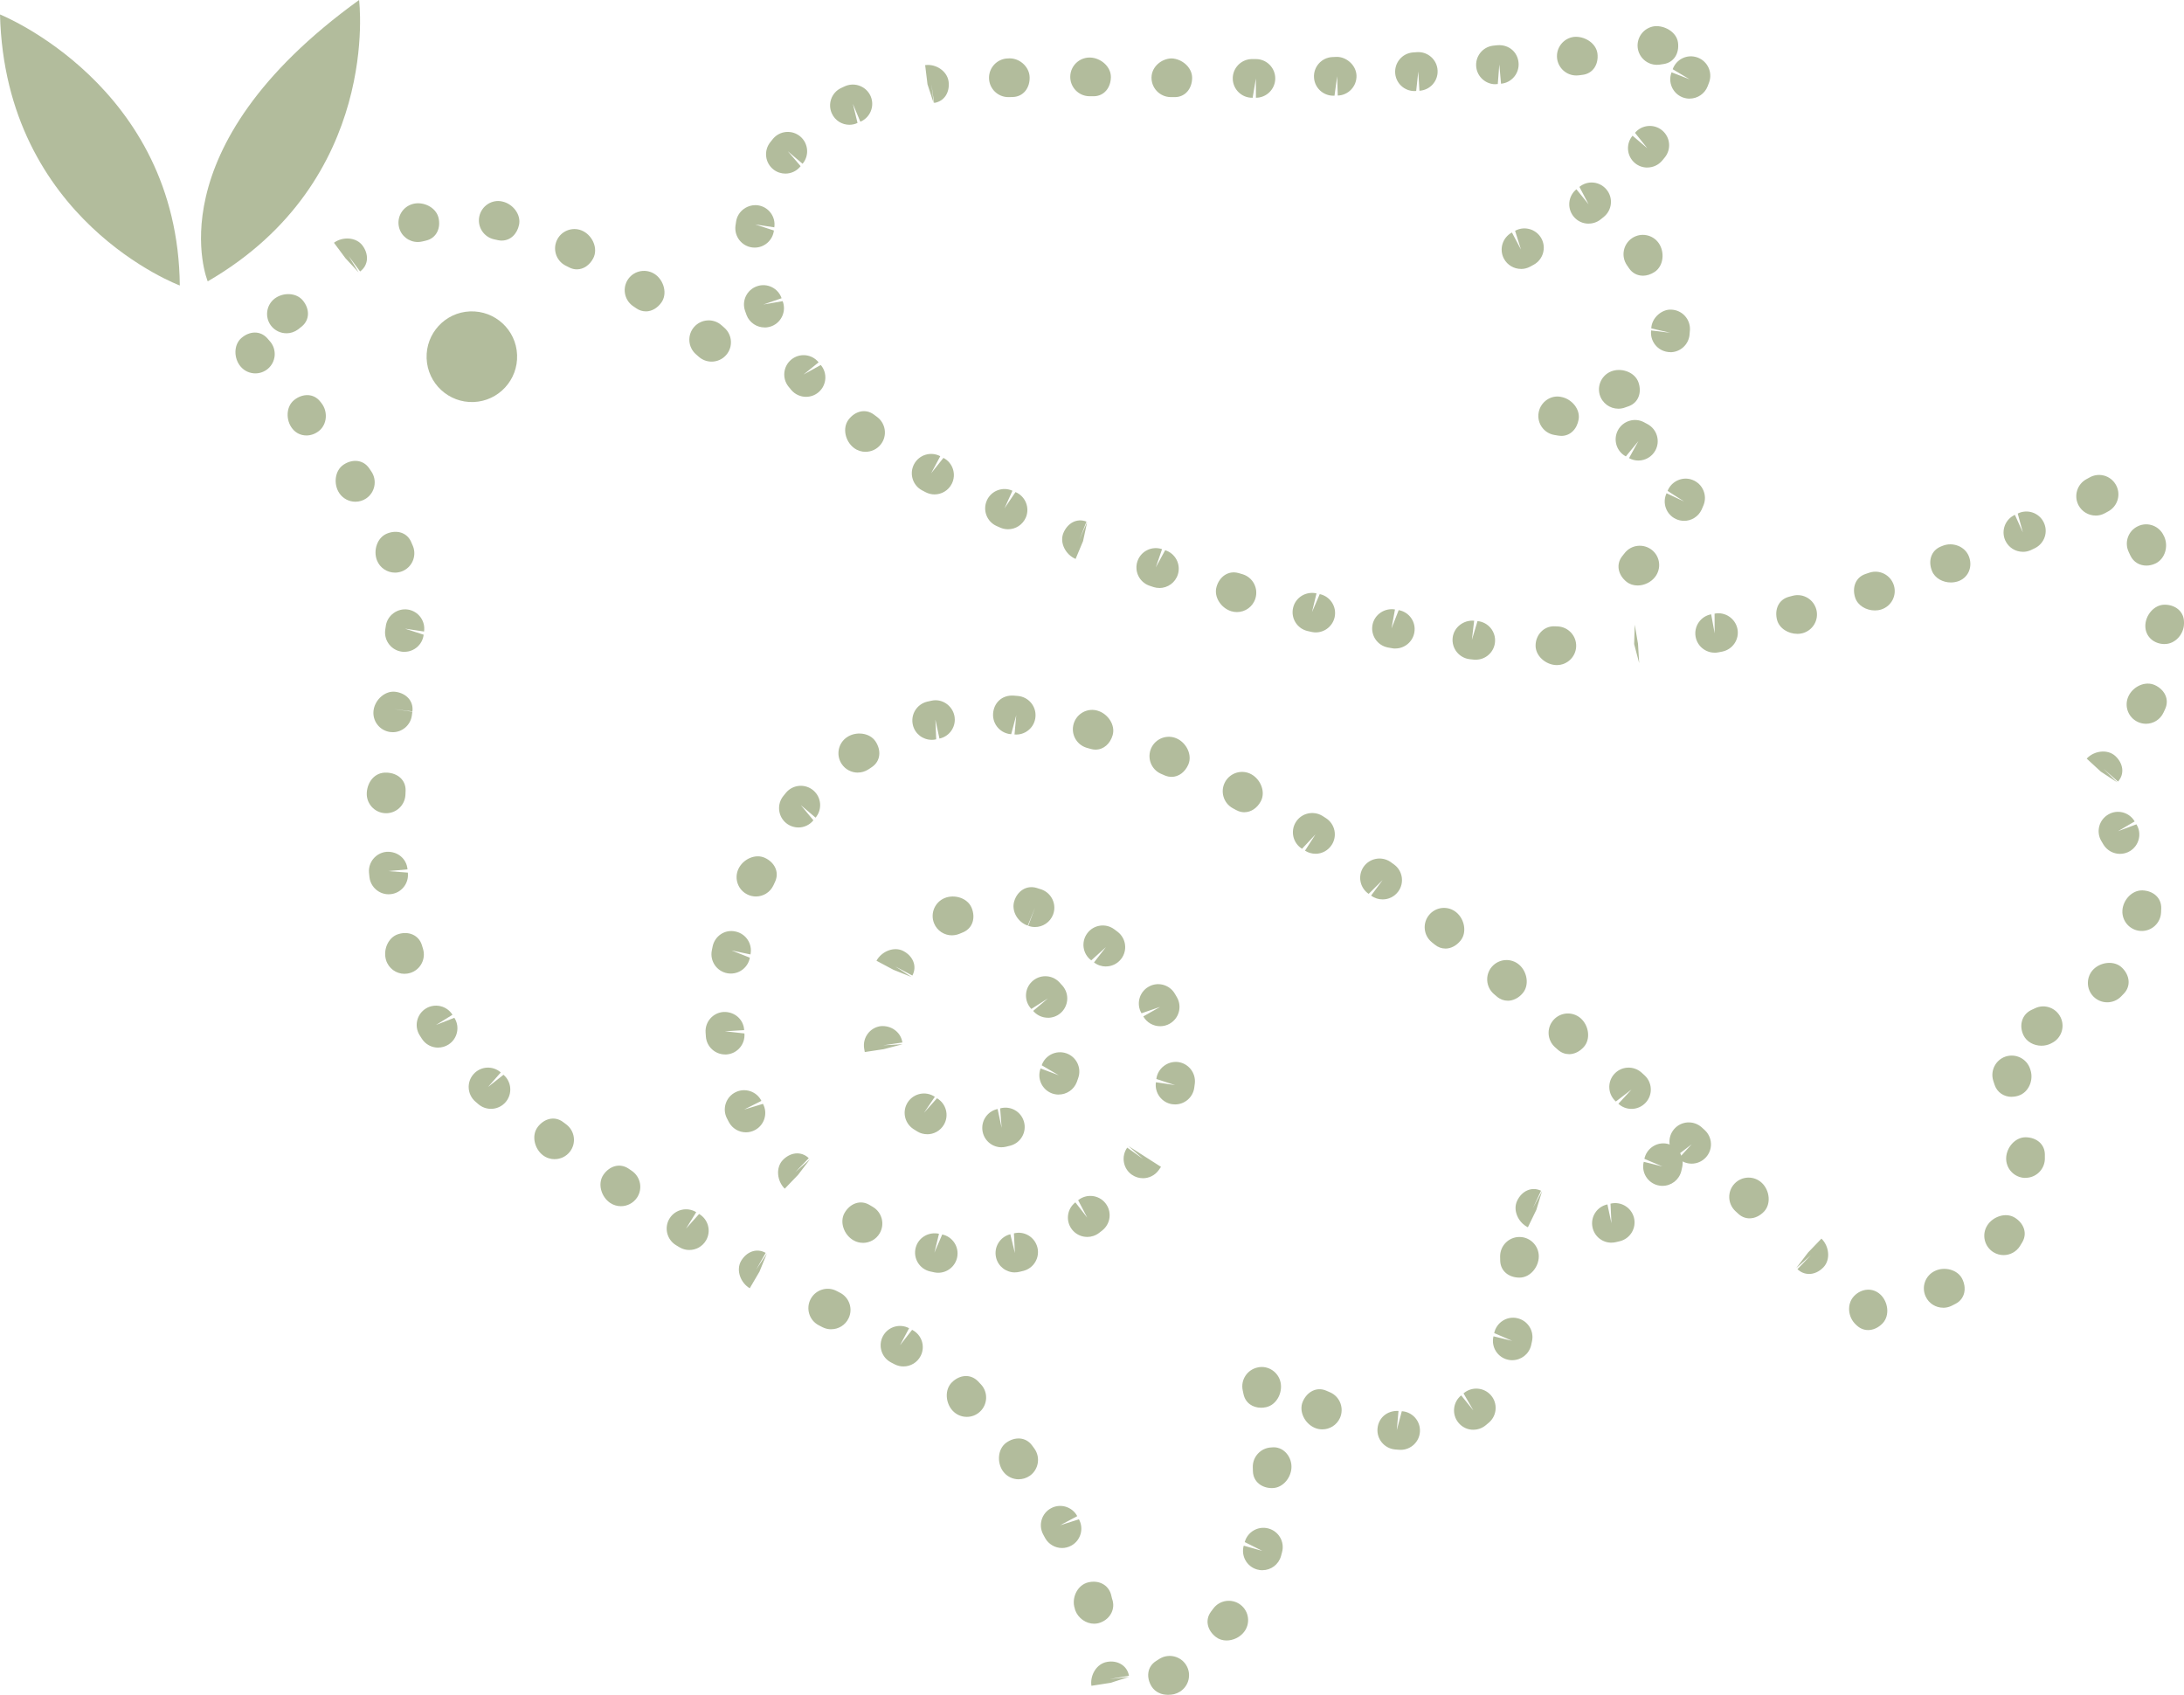 <?xml version="1.0" encoding="UTF-8"?>
<svg id="_レイヤー_1" data-name="レイヤー 1" xmlns="http://www.w3.org/2000/svg" version="1.1" viewBox="0 0 55.913 43.386">
  <defs>
    <style>
      .cls-1 {
        fill: #829360;
        stroke-width: 0px;
      }

      .cls-2 {
        opacity: .62;
      }
    </style>
  </defs>
  <g class="cls-2">
    <path class="cls-1" d="M29.908,43.386c-.168,0-.333-.07-.423-.212-.145-.23-.119-.508.109-.654.002-.002.088-.056.091-.058.229-.142.537-.074.682.16.144.232.072.537-.16.682-.088.055-.194.082-.299.082ZM27.942,43.154c-.042-.269.133-.569.401-.613.259-.048.514.088.56.355l-.488.084.493-.055-.477.152-.489.076ZM31.401,41.993c-.097,0-.192-.027-.271-.088-.216-.164-.29-.432-.128-.649.002-.003.063-.085.066-.088.168-.217.479-.254.694-.087.216.168.255.479.087.694-.105.136-.279.218-.448.218ZM28.013,41.564c-.208,0-.409-.139-.485-.343,0-.002-.027-.096-.027-.099-.055-.26.098-.552.355-.616.262-.065.513.052.587.307.003.013.024.096.026.108.097.256-.04.518-.297.613-.052.02-.106.029-.159.029ZM32.318,40.195c-.044,0-.089-.006-.134-.019-.264-.074-.417-.348-.343-.61l.477.134-.451-.226c.071-.265.347-.42.607-.348.265.072.42.344.348.607,0,.002-.027.099-.027.1-.062.219-.26.361-.477.361ZM27.19,39.626c-.174,0-.344-.093-.434-.256,0-.002-.049-.091-.05-.093-.129-.241-.038-.542.203-.67.24-.129.541-.038.67.203l-.437.233.48-.152c.132.239.045.541-.194.673-.076.042-.158.062-.239.062ZM32.565,38.092c-.265,0-.481-.164-.489-.431l-.003-.1c-.008-.273.207-.502.48-.51.281-.036.502.206.51.48.008.273-.206.552-.479.56h-.019ZM26.08,37.867c-.154,0-.307-.072-.403-.207-.157-.222-.137-.568.083-.729.219-.159.498-.151.659.065.002.003.062.085.064.087.158.223.107.532-.115.691-.088.062-.188.092-.288.092ZM35.857,37.112c-.01,0-.02,0-.03,0-.004,0-.107-.009-.112-.009-.271-.024-.474-.265-.449-.537.024-.271.245-.463.537-.449l-.044.493.129-.486c.272.017.48.251.464.524-.016.263-.234.465-.494.465ZM37.72,36.599c-.145,0-.287-.062-.385-.184-.172-.213-.139-.524.073-.696l.312.385-.252-.436c.204-.178.517-.161.699.045.181.205.16.519-.045.699-.005.004-.086.072-.091.076-.092.074-.202.11-.312.11ZM33.852,36.589c-.068,0-.138-.014-.204-.044-.246-.111-.403-.42-.295-.668.108-.249.352-.386.6-.279.004.002.1.043.104.045.249.112.359.405.247.655-.083.183-.263.291-.451.291ZM24.751,36.269c-.134,0-.267-.054-.364-.16-.183-.198-.208-.541-.013-.728.192-.188.466-.219.658-.029.004.005.078.082.083.087.186.201.172.515-.029.699-.095.088-.215.131-.335.131ZM32.286,36.035c-.217,0-.402-.122-.45-.347l-.021-.097c-.057-.268.114-.53.382-.587.263-.061.53.113.587.382.057.268-.104.578-.371.635-.043.01-.086.014-.127.014ZM23.129,34.978c-.075,0-.15-.017-.222-.053-.004-.002-.096-.05-.1-.052-.241-.128-.332-.429-.203-.67.129-.242.431-.332.67-.203l-.233.437.31-.396c.244.122.344.419.221.664-.086.173-.261.273-.442.273ZM38.716,34.819c-.038,0-.077-.005-.116-.014-.267-.064-.43-.332-.365-.598l.481.116-.463-.199c.057-.269.323-.441.587-.382.268.057.438.319.382.587,0,.005-.023.106-.024.11-.055.227-.258.379-.481.379ZM21.279,34.027c-.072,0-.146-.016-.216-.05l-.106-.055c-.241-.128-.332-.429-.203-.67.129-.242.43-.333.67-.203l.071.037c.246.119.349.415.229.661-.085.177-.262.279-.445.279ZM19.195,32.977c-.235-.137-.358-.463-.223-.698.138-.236.395-.341.63-.208l-.244.431.274-.414-.188.463-.25.427ZM38.899,32.704c-.267,0-.484-.163-.492-.431,0-.005-.002-.109-.002-.114,0-.273.222-.495.495-.495s.495.222.495.495c0,.271-.216.541-.487.545h-.009ZM17.648,31.997c-.086,0-.172-.021-.25-.068-.004-.002-.093-.056-.096-.058-.232-.145-.304-.449-.16-.682.145-.233.452-.302.682-.16l-.261.421.335-.375c.236.138.315.441.177.677-.092.157-.257.245-.427.245ZM41.253,31.81c-.229,0-.434-.159-.483-.393-.057-.268.114-.53.382-.587l.103.484-.024-.503c.268-.065.533.097.601.36.066.266-.095.534-.36.601-.006,0-.107.025-.113.026-.034.008-.069.011-.104.011ZM39.117,31.416c-.245-.118-.394-.433-.276-.679.116-.247.367-.372.611-.257l-.209.448.235-.437-.146.479-.216.445ZM15.897,30.876c-.096,0-.192-.027-.278-.085-.226-.154-.326-.489-.173-.716.154-.227.419-.313.647-.16l.082.056c.226.154.285.462.132.688-.097.141-.252.217-.41.217ZM42.562,30.356c-.039,0-.08-.005-.12-.015-.266-.066-.427-.335-.36-.601l.48.12-.464-.196c.056-.269.32-.442.585-.386.269.056.44.317.386.585-.002.007-.024.11-.026.117-.057.225-.258.375-.48.375ZM14.2,29.673c-.106,0-.214-.034-.304-.104-.214-.166-.294-.504-.13-.72.163-.216.431-.291.649-.128.003.002.085.063.088.066.216.168.255.479.087.694-.098.126-.243.191-.391.191ZM12.569,28.384c-.114,0-.228-.039-.321-.118-.002-.002-.079-.069-.081-.07-.205-.181-.226-.494-.045-.699.182-.207.494-.224.699-.045l-.327.372.396-.312c.208.178.233.49.056.698-.098.115-.237.174-.377.174ZM11.216,26.817c-.162,0-.322-.08-.416-.228-.002-.002-.056-.088-.058-.091-.144-.232-.072-.537.16-.682.229-.141.536-.074.682.16l-.421.261.469-.184c.148.229.082.536-.148.684-.083.054-.176.079-.268.079ZM10.357,24.928c-.213,0-.409-.138-.474-.352-.079-.261.053-.584.313-.664.256-.083.522.018.604.278,0,0,.03.098.03.099.079.262-.068.538-.33.617-.048.015-.096.021-.144.021ZM9.949,22.892c-.246,0-.46-.185-.49-.436,0-.005-.012-.109-.012-.114-.024-.272.178-.513.449-.537.285-.017.514.178.537.449l-.493.044.501.039c.033.271-.16.519-.432.551-.021.003-.04.004-.061.004ZM9.884,20.816c-.01,0-.02,0-.03,0-.272-.017-.48-.251-.464-.524.016-.27.198-.533.519-.514.27.012.482.189.475.46,0,.005-.005.108-.005.114-.016.263-.234.465-.494.465ZM10.055,18.743c-.025,0-.05-.002-.075-.006-.271-.041-.456-.293-.415-.563.04-.268.299-.502.562-.465.269.036.464.232.431.501l-.491-.06.49.068c0,.006-.013.099-.014.104-.037.245-.248.421-.488.421ZM10.355,16.686c-.02,0-.038,0-.058-.003-.271-.031-.467-.276-.436-.549,0-.006.016-.11.017-.116.041-.271.301-.454.563-.415.271.041.456.293.415.563l-.489-.074.479.155c-.029.252-.243.438-.491.438ZM10.112,14.658c-.198,0-.386-.12-.462-.316-.097-.25.004-.577.251-.681.248-.104.513-.037.623.207.004.009.046.107.05.116.099.255-.028.542-.283.641-.059.022-.119.033-.179.033ZM9.098,12.843c-.158,0-.313-.076-.41-.217-.153-.227-.122-.575.104-.729.225-.153.506-.135.66.091l.056.082c.153.227.094.534-.132.688-.085.058-.183.085-.278.085ZM7.844,11.147c-.134,0-.265-.057-.357-.172-.172-.213-.17-.563.043-.735.214-.17.494-.177.665.035,0,.002.033.041.034.043.169.213.149.543-.063.713-.097.077-.21.116-.321.116ZM6.538,9.558c-.14,0-.279-.059-.377-.174-.177-.207-.186-.556.021-.733.207-.179.483-.193.663.01,0,.002.068.079.07.081.178.208.152.521-.056.698-.094.079-.208.118-.321.118ZM18.218,9.257c-.117,0-.234-.041-.329-.125l-.073-.064c-.205-.181-.226-.494-.045-.699.182-.206.495-.225.699-.045l.077.068c.204.182.223.495.041.699-.098.11-.233.166-.37.166ZM7.333,8.531c-.149,0-.297-.067-.395-.195-.165-.218-.123-.528.095-.694.215-.161.556-.156.724.054.169.208.179.482-.025.656-.007.006-.092.073-.099.079-.09.067-.195.101-.3.101ZM16.533,7.97c-.081,0-.163-.023-.241-.076-.003-.003-.088-.062-.092-.063-.223-.159-.273-.469-.115-.691.159-.222.467-.272.691-.115.221.158.314.492.159.715-.102.146-.249.231-.402.231ZM9.184,6.975l-.339-.364-.295-.397c.22-.163.57-.147.732.073.163.22.156.5-.063.662l-.295-.397.26.424ZM14.768,6.895c-.064,0-.131-.016-.196-.049-.004-.002-.096-.049-.1-.051-.241-.128-.332-.429-.203-.67.129-.242.43-.332.67-.203.238.127.375.445.25.687-.09.175-.248.286-.421.286ZM10.696,6.195c-.224,0-.427-.152-.481-.379-.064-.266.099-.533.365-.598.26-.064.58.087.646.354.064.266-.05.521-.316.586l-.097.023c-.039.009-.078.014-.116.014ZM12.847,6.159c-.031,0-.063-.004-.097-.011l-.097-.021c-.268-.057-.438-.319-.382-.587.057-.269.324-.444.587-.382.268.057.487.33.43.598-.049.234-.22.402-.441.402Z"/>
    <path class="cls-1" d="M41.924,14.987c-.102,0-.201-.03-.282-.094-.214-.17-.28-.444-.11-.658l.064-.081c.171-.214.482-.245.696-.075.213.171.247.482.075.696-.105.133-.277.212-.443.212ZM43.114,13.332c-.071,0-.143-.015-.211-.047-.247-.116-.354-.412-.237-.659l.448.211-.422-.271c.101-.255.394-.38.642-.28.255.1.38.388.28.642-.004.011-.048.111-.052.121-.085.179-.263.284-.448.284ZM41.944,11.789c-.081,0-.163-.02-.239-.062l.239-.434-.32.39c-.241-.128-.332-.429-.203-.67s.431-.333.67-.203c.002,0,.091.049.093.05.239.132.326.434.194.673-.09.163-.26.256-.434.256ZM39.972,11.158c-.023,0-.047-.002-.071-.006-.004,0-.105-.017-.109-.018-.27-.047-.449-.304-.401-.573.047-.271.31-.457.573-.401.268.047.495.308.451.575-.04.243-.21.423-.442.423Z"/>
    <path class="cls-1" d="M41.431,10.462c-.217,0-.416-.144-.478-.362-.072-.263.08-.534.342-.609.253-.072.568.049.653.301.086.252.002.511-.247.605-.015.006-.123.043-.138.048-.045.012-.089.018-.133.018ZM42.764,9.014c-.021,0-.04,0-.061-.004-.271-.032-.465-.279-.432-.551l.491.06-.487-.113c.008-.273.276-.495.51-.48.273.008.488.236.48.51,0,.015-.01.129-.012.144-.03.251-.244.436-.49.436ZM42.059,7.057c-.137,0-.267-.062-.354-.19l-.056-.082c-.153-.227-.094-.534.132-.688.226-.152.533-.095.688.132.153.227.122.575-.104.729-.097.065-.203.1-.306.1Z"/>
    <path class="cls-1" d="M47.826,34.047c-.102,0-.203-.037-.29-.118,0,0-.03-.028-.031-.029-.197-.188-.229-.522-.041-.721.188-.198.479-.228.677-.041.199.187.245.534.059.733-.105.112-.24.176-.373.176ZM49.748,33.475c-.187,0-.364-.105-.448-.286-.116-.247-.009-.542.239-.657.24-.115.576-.036.696.204.119.24.07.51-.166.636-.008.005-.104.054-.112.057-.067.032-.139.047-.209.047ZM46.312,32.61c-.104,0-.207-.038-.295-.122l.343-.357-.374.328.302-.396.343-.357c.197.189.24.537.051.734-.105.11-.238.171-.369.171ZM24.02,32.58c-.034,0-.069-.003-.104-.011-.005,0-.106-.023-.11-.024-.267-.064-.43-.332-.365-.598.064-.265.331-.423.598-.365l-.116.481.199-.463c.268.057.438.319.382.587-.05.233-.255.393-.483.393ZM25.982,32.571c-.224,0-.427-.152-.481-.379-.064-.266.099-.533.365-.598l.116.481-.024-.504c.269-.067.533.096.601.36.066.266-.095.534-.36.601,0,0-.098.023-.1.024-.039.009-.078.014-.116.014ZM51.295,32.128c-.09,0-.18-.024-.261-.074-.232-.145-.304-.449-.16-.682.144-.231.471-.344.702-.206.232.141.335.398.197.632-.002.004-.056.093-.058.096-.094.151-.256.234-.421.234ZM22.094,31.814c-.086,0-.172-.021-.25-.068-.236-.138-.358-.466-.22-.702s.399-.341.635-.201l.085.05c.236.138.315.441.177.677-.092.157-.257.245-.427.245ZM27.835,31.663c-.147,0-.293-.065-.391-.191-.168-.216-.129-.526.087-.694l.304.391-.233-.446c.214-.172.525-.139.696.073.172.213.139.524-.073.696-.003.002-.083.065-.086.067-.09.07-.197.104-.304.104ZM44.791,31.187c-.102,0-.202-.036-.288-.116-.003-.002-.077-.072-.08-.074-.197-.189-.204-.503-.015-.7.19-.198.504-.204.7-.015.196.188.24.532.055.73-.105.112-.24.175-.372.175ZM20.092,30.429c-.197-.189-.24-.537-.051-.734.19-.198.467-.237.664-.049l-.343.357.374-.328-.302.396-.343.357ZM29.261,30.16c-.1,0-.2-.03-.288-.092-.223-.159-.273-.469-.115-.691l.403.288-.373-.33.835.534s-.059.083-.059.084c-.097.135-.249.207-.403.207ZM51.855,30.152h-.015c-.273-.009-.488-.236-.48-.51.009-.269.229-.53.497-.53.002,0,.004,0,.006,0,.271.004.488.175.488.445,0,.005,0,.108,0,.113-.009.269-.229.48-.495.48ZM43.308,29.787c-.12,0-.24-.043-.335-.131l.335-.364-.4.306c-.205-.181-.226-.494-.045-.699.182-.207.494-.224.699-.045.003.003.079.071.081.074.201.185.215.498.029.699-.098.106-.23.16-.364.16ZM25.641,29.368c-.229,0-.434-.159-.483-.393-.057-.268.114-.53.382-.587l.103.484-.038-.5c.267-.074.537.08.61.343.074.263-.079.536-.343.61-.01.003-.116.029-.127.031-.034.008-.069.011-.104.011ZM23.738,29.034c-.086,0-.172-.021-.25-.068-.01-.005-.102-.064-.111-.07-.226-.154-.285-.462-.132-.688.155-.226.461-.285.688-.132l-.278.41.333-.373c.236.138.315.441.177.677-.092.157-.257.245-.427.245ZM19.097,28.985c-.177,0-.348-.095-.437-.262-.002-.004-.051-.096-.052-.1-.123-.245-.023-.542.221-.664s.543-.023.664.221l-.442.222.482-.146c.129.241.038.542-.203.67-.074.04-.154.059-.233.059ZM41.768,28.385c-.12,0-.24-.043-.335-.131l.335-.364-.4.306c-.205-.181-.226-.494-.045-.699.182-.207.494-.224.699-.045.003.003.079.071.081.074.201.185.215.498.029.699-.098.106-.23.16-.364.16ZM30.084,28.271c-.024,0-.049-.002-.073-.005-.271-.04-.457-.292-.418-.562l.49.072-.479-.156c.032-.271.287-.463.55-.435.271.032.466.278.435.55,0,.005-.015.108-.015.113-.036.246-.248.423-.489.423ZM51.502,28.077c-.196,0-.373-.11-.439-.311,0,0-.031-.097-.032-.098-.084-.261.06-.54.319-.624.264-.082.54.061.624.319,0,0,.009.03.01.031.082.259-.049.569-.308.653-.059.019-.117.028-.174.028ZM27.104,28.019c-.058,0-.116-.01-.174-.031-.256-.097-.386-.382-.29-.638l.464.174-.435-.255c.089-.258.37-.395.629-.307.259.089.396.37.307.629,0,.004-.036.103-.037.106-.075.199-.264.321-.464.321ZM18.564,26.992c-.253,0-.47-.194-.492-.451,0-.005-.008-.109-.008-.114-.017-.273.192-.508.465-.523.28-.009.508.192.523.465l-.494.029.5.056c.024.272-.177.513-.449.537-.016,0-.03.002-.045.002ZM40.169,26.984c-.098,0-.195-.034-.281-.109,0,0-.075-.066-.075-.066-.205-.182-.224-.494-.043-.699s.493-.224.699-.043c.204.182.261.526.08.731-.105.119-.242.187-.38.187ZM22.139,26.93s-.017-.099-.017-.1c-.039-.271.147-.522.418-.562.271-.027.523.147.562.418l-.49.072.497-.028-.481.126-.489.074ZM52.263,26.768c-.19,0-.378-.097-.461-.271-.116-.246-.043-.524.201-.643.002,0,.094-.044.097-.045.246-.118.541-.009.657.239.116.247.009.542-.239.657,0,0-.029.014-.029.015-.071.032-.148.048-.226.048ZM29.701,26.269c-.172,0-.34-.09-.431-.251l.431-.244-.477.164c-.139-.235-.06-.539.177-.677.233-.139.539-.06.677.177.002.002.053.09.054.092.135.238.052.54-.187.675-.077.044-.161.064-.244.064ZM26.828,26.052c-.141,0-.28-.06-.378-.175l.378-.32-.424.27c-.189-.197-.183-.511.015-.7.196-.188.51-.184.7.015.007.008.08.089.087.096.177.209.15.521-.058.698-.094.079-.207.117-.32.117ZM53.948,25.657c-.127,0-.254-.048-.351-.145-.193-.193-.193-.508,0-.701.191-.19.539-.229.731-.038.194.189.233.465.046.661-.002.002-.074.075-.076.078-.097.097-.224.145-.351.145ZM38.599,25.616c-.095,0-.19-.033-.275-.104-.002-.002-.079-.068-.082-.07-.205-.181-.226-.494-.045-.699.183-.206.495-.224.699-.045.204.18.263.522.085.728-.104.122-.243.191-.382.191ZM23.339,25.01l-.463-.184-.437-.233c.129-.239.451-.376.692-.247.241.128.355.385.227.626l-.437-.233.417.271ZM18.71,24.921c-.03,0-.06-.003-.09-.008-.269-.049-.447-.307-.398-.576,0-.005.021-.105.022-.11.057-.268.314-.444.587-.382.268.057.438.319.382.587l-.484-.103.468.186c-.044.239-.252.406-.486.406ZM28.312,24.74c-.106,0-.214-.034-.304-.104l.304-.391-.374.338c-.22-.162-.266-.473-.103-.692.161-.22.472-.267.692-.103.003.002.085.063.088.066.216.168.255.479.087.694-.098.126-.243.191-.391.191ZM37.003,24.281c-.092,0-.185-.031-.269-.099,0,0-.078-.062-.078-.063-.212-.173-.244-.484-.071-.696.173-.213.485-.244.696-.071.212.173.282.515.11.727-.104.129-.246.203-.389.203ZM24.372,23.943c-.195,0-.381-.116-.459-.309-.103-.254.02-.542.272-.646.251-.102.586-.002.69.251.104.252.03.521-.221.627-.002,0-.095.039-.097.04-.062.024-.124.036-.187.036ZM54.83,23.83c-.01,0-.02,0-.03,0-.272-.017-.48-.251-.464-.524.016-.264.237-.514.5-.514h.019c.27.012.482.189.475.46,0,.005-.005.108-.005.114-.016.263-.234.465-.494.465ZM26.498,23.73c-.058,0-.116-.01-.174-.031l.174-.464-.187.459c-.254-.088-.426-.373-.344-.63.081-.256.312-.414.576-.334.012.003.117.037.128.041.256.097.386.382.29.638-.075.199-.264.321-.464.321ZM35.397,23.023c-.103,0-.206-.031-.295-.098l.295-.397-.358.353c-.226-.154-.285-.462-.132-.688.155-.226.461-.284.688-.132.005.004.091.065.097.07.22.162.266.473.103.692-.097.131-.246.2-.397.2ZM19.352,22.948c-.07,0-.142-.015-.209-.047-.248-.115-.355-.41-.239-.657.114-.247.427-.399.676-.286.247.114.377.361.265.609,0,.002-.043.094-.044.095-.084.181-.262.286-.448.286ZM54.274,21.857c-.165,0-.327-.083-.421-.234-.002-.003-.055-.092-.057-.096-.139-.235-.06-.539.177-.677.233-.14.539-.061.677.177l-.427.25.472-.176c.144.232.072.537-.16.682-.081.05-.171.074-.261.074ZM33.678,21.854c-.092,0-.185-.025-.268-.079l.268-.416-.344.368c-.232-.145-.304-.449-.16-.682.145-.234.451-.301.682-.16.003.002.088.056.09.058.23.147.297.454.148.684-.094.147-.254.228-.416.228ZM20.44,21.181c-.109,0-.22-.036-.312-.11-.212-.172-.245-.483-.073-.696.002-.003.066-.082.069-.085.176-.208.487-.235.698-.058.208.177.234.489.058.698l-.378-.32.322.388c-.098.121-.24.184-.385.184ZM31.858,20.792c-.067,0-.138-.017-.206-.054-.002,0-.091-.049-.093-.05-.239-.132-.326-.434-.194-.673s.434-.327.673-.194c.238.132.369.454.239.693-.093.171-.249.277-.419.277ZM54.205,20.028l-.419-.274-.364-.335c.185-.201.528-.25.729-.07.201.182.252.454.073.658l-.372-.327.354.349ZM29.995,19.886c-.056,0-.114-.011-.172-.035-.004-.002-.1-.043-.104-.045-.249-.112-.359-.405-.247-.655.113-.248.405-.36.655-.247.246.111.403.42.295.668-.083.19-.244.314-.428.314ZM21.96,19.777c-.161,0-.319-.079-.414-.224-.15-.229-.086-.536.143-.686.226-.149.574-.115.725.111.151.227.133.504-.092.657-.003,0-.088.059-.09.06-.084.055-.178.081-.271.081ZM28.047,19.189c-.039,0-.079-.005-.12-.017-.006,0-.107-.03-.113-.032-.262-.082-.406-.359-.325-.62.082-.261.359-.409.62-.325.258.081.451.366.376.625-.064.219-.231.369-.438.369ZM23.852,18.938c-.224,0-.427-.152-.481-.379-.064-.266.099-.533.365-.598.004,0,.105-.023.11-.024.261-.061.529.113.587.382.057.268-.114.53-.382.587l-.103-.484.02.503c-.039.009-.078.014-.116.014ZM26.018,18.803c-.015,0-.029,0-.045-.002l.044-.493-.129.486c-.272-.017-.48-.251-.464-.524.016-.272.223-.483.524-.464.004,0,.107.009.112.009.272.024.474.265.449.537-.022.257-.239.451-.492.451ZM54.939,18.527c-.07,0-.142-.015-.209-.047-.248-.115-.355-.41-.239-.657.114-.247.425-.4.676-.286.247.114.377.361.265.609,0,.002-.043.094-.044.095-.084.181-.262.286-.448.286ZM39.857,17.025h-.015c-.273-.009-.538-.238-.529-.512.008-.272.215-.478.46-.481l.099.003c.273.009.488.236.48.51-.009.269-.229.48-.495.48ZM41.965,16.974l-.129-.487.015-.497.084.49.03.494ZM37.782,16.888c-.016,0-.03,0-.046-.002-.004,0-.107-.012-.111-.012-.271-.032-.466-.278-.435-.55.032-.272.285-.459.55-.435l-.058.492.144-.482c.272.024.473.266.448.538-.023.257-.239.45-.492.45ZM43.896,16.707c-.234,0-.442-.167-.486-.406-.049-.27.13-.527.398-.576l.089.487-.002-.504c.262-.054.528.117.585.386.055.268-.117.529-.386.585-.004,0-.104.02-.108.021-.03.005-.06.008-.09.008ZM35.723,16.601c-.029,0-.058-.002-.087-.008,0,0-.1-.018-.101-.018-.269-.049-.447-.307-.398-.576.05-.27.312-.442.576-.398l-.089.487.184-.47c.27.047.449.304.401.573-.042.24-.251.409-.486.409ZM55.418,16.487c-.273,0-.495-.189-.495-.463s.222-.545.495-.545.495.173.495.446v.033c0,.273-.222.528-.495.528ZM46.012,16.225c-.229,0-.46-.138-.518-.358-.068-.263.039-.519.302-.59.003,0,.103-.027.105-.028.268-.067.534.096.601.36.066.266-.095.534-.36.601-.043.011-.086.016-.13.016ZM33.685,16.188c-.034,0-.069-.003-.104-.011-.005,0-.106-.024-.11-.025-.267-.064-.43-.332-.365-.598.064-.265.33-.424.598-.365l-.116.481.199-.462c.268.057.438.319.382.587-.05.233-.255.393-.483.393ZM31.668,15.668c-.048,0-.096-.007-.144-.021-.26-.078-.455-.365-.379-.626.075-.262.303-.424.562-.352.004,0,.102.029.104.03.262.079.409.355.33.617-.064.214-.261.352-.474.352ZM47.998,15.626c-.217,0-.436-.122-.503-.327-.084-.257.007-.519.263-.606.005-.002.103-.035.107-.036.261-.083.538.064.62.325.081.261-.063.538-.325.62-.052.017-.107.024-.162.024ZM29.682,15.051c-.049,0-.099-.007-.147-.022-.005,0-.103-.034-.107-.036-.259-.089-.396-.37-.307-.629.089-.258.37-.395.629-.307l-.161.468.241-.441c.261.082.406.359.325.62-.066.212-.262.348-.473.348ZM49.945,14.91c-.203,0-.407-.105-.483-.293-.104-.254-.027-.523.226-.627,0,0,.049-.02.05-.02.254-.1.563.013.666.267.102.253.003.531-.25.634-.065.026-.137.039-.208.039ZM54.95,14.478c-.171,0-.328-.087-.409-.255,0-.002-.044-.094-.045-.097-.116-.247-.009-.542.239-.657.246-.117.541-.01.657.239,0,0,.014.029.015.029.113.247.021.57-.224.687-.077.036-.156.054-.233.054ZM27.536,14.307c-.25-.105-.415-.409-.313-.66.102-.25.339-.393.592-.295l-.179.462.197-.454-.105.49-.191.457ZM51.788,14.125c-.188,0-.368-.108-.451-.291-.112-.25-.002-.543.247-.655l.204.451-.132-.484c.245-.123.543-.023.664.221.123.245.023.542-.221.664-.006.003-.102.048-.107.051-.066.03-.136.044-.204.044ZM25.807,13.548c-.064,0-.129-.013-.191-.038-.004-.002-.1-.044-.104-.046-.249-.112-.359-.405-.247-.655.112-.249.406-.36.655-.247l-.204.451.282-.417c.252.106.371.396.266.648-.08.189-.264.304-.457.304ZM53.651,13.197c-.177,0-.349-.096-.438-.263-.128-.241-.036-.541.205-.67l.074-.04c.238-.138.541-.054.676.184.136.238.054.54-.184.676l-.102.056c-.074.039-.153.058-.232.058ZM23.926,12.656c-.077,0-.154-.018-.228-.056-.002,0-.091-.048-.093-.049-.241-.128-.332-.429-.203-.67s.43-.332.67-.203l-.233.437.314-.394c.243.125.338.424.212.667-.088.17-.261.268-.439.268ZM22.16,11.566c-.104,0-.208-.032-.297-.099-.219-.164-.304-.503-.141-.723.163-.218.433-.295.652-.131,0,0,.081.061.082.061.219.164.264.475.1.693-.098.13-.246.198-.396.198ZM20.636,10.158c-.141,0-.28-.06-.378-.175-.003-.003-.068-.082-.07-.085-.172-.213-.139-.524.073-.696.214-.172.524-.14.696.073l-.385.312.441-.244c.177.209.15.521-.058.698-.094.079-.207.117-.32.117ZM19.575,8.382c-.198,0-.386-.12-.462-.316-.002-.006-.037-.104-.039-.11-.09-.259.048-.54.307-.629.258-.09.54.048.629.307l-.468.161.495-.086c.099.255-.028.542-.283.641-.059.022-.119.033-.179.033ZM38.94,6.884c-.178,0-.349-.096-.438-.263-.128-.241-.036-.541.205-.67l.232.438-.151-.481c.239-.132.54-.045.673.194.132.239.045.541-.194.673l-.095.052c-.074.039-.153.058-.231.058ZM19.322,6.338c-.02,0-.039,0-.059-.003-.271-.032-.466-.278-.435-.55,0-.006.016-.108.017-.114.041-.271.298-.451.563-.415.271.041.456.293.415.563l-.489-.074.479.155c-.03.252-.244.438-.491.438ZM40.67,5.725c-.145,0-.287-.062-.385-.184-.172-.213-.139-.524.073-.696l.312.385-.235-.446c.211-.174.523-.142.696.071.173.212.141.523-.071.696,0,0-.078.063-.078.063-.092.074-.202.11-.312.11ZM20.107,4.444c-.106,0-.214-.034-.304-.104-.216-.168-.255-.479-.087-.694.004-.006.07-.088.075-.094.176-.209.488-.235.698-.058.208.177.234.489.058.698l-.378-.32.328.381c-.098.126-.243.191-.391.191ZM42.173,4.289c-.113,0-.227-.038-.32-.117-.208-.177-.234-.489-.058-.698l.378.32-.315-.394c.175-.209.488-.236.697-.061.21.176.236.488.061.697,0,0-.064.076-.064.077-.098.115-.237.175-.378.175ZM21.746,3.194c-.187,0-.364-.105-.448-.286-.116-.247-.009-.542.239-.657.006-.003.102-.046.107-.049.25-.103.542.014.648.266.105.252-.014.542-.266.648l-.191-.457.119.488c-.067.032-.139.047-.209.047ZM23.902,2.637l-.157-.479-.06-.491c.273-.038.563.15.6.419.035.269-.103.509-.37.549l-.072-.49.06.492ZM43.256,2.525c-.06,0-.12-.011-.179-.033-.255-.099-.382-.386-.283-.641l.462.179-.433-.258c.092-.257.369-.394.633-.301.257.092.392.375.301.633-.002.004-.037.101-.039.104-.076.196-.264.316-.462.316ZM32.055,2.502c-.267,0-.486-.212-.495-.48-.008-.273.207-.501.48-.51.005,0,.108,0,.113,0,.273,0,.495.222.495.495s-.222.495-.495.495v-.495l-.084.496h-.015ZM25.815,2.486c-.267,0-.487-.212-.495-.48-.008-.273.207-.502.48-.51.29-.028.552.206.56.479.008.272-.157.5-.431.508l-.1.003h-.015ZM30.074,2.485s-.109,0-.114,0c-.273-.008-.488-.236-.48-.51.009-.273.258-.472.51-.48.271.008.534.232.53.503s-.175.488-.445.488ZM27.994,2.463s-.109,0-.114,0c-.273-.008-.488-.236-.48-.51.008-.269.229-.48.495-.48h.015c.271.008.534.232.53.503s-.175.488-.445.488ZM34.134,2.45c-.26,0-.479-.202-.494-.465-.017-.273.191-.508.464-.524.006,0,.109-.005.114-.005.246-.005.501.207.51.48.008.273-.207.502-.48.51l-.015-.495-.068.498c-.011,0-.021,0-.03,0ZM36.211,2.331c-.253,0-.469-.193-.492-.45-.024-.272.176-.514.448-.538.005,0,.109-.008.114-.008.272-.017.508.192.523.465.017.273-.192.508-.465.523l-.029-.494-.054.5c-.016,0-.03.002-.046.002ZM38.284,2.156c-.246,0-.46-.185-.49-.436-.033-.271.16-.519.432-.551.005,0,.109-.012.114-.012.295-.018.513.178.537.449.024.272-.178.513-.449.537l-.044-.493-.039.501c-.021.003-.04.004-.061.004ZM40.354,1.932c-.247,0-.461-.186-.491-.438-.031-.271.163-.518.435-.55.264-.024.565.156.599.428.032.271-.111.512-.383.544,0,0-.1.012-.101.013-.02.002-.039.003-.059.003ZM42.418,1.659c-.247,0-.461-.186-.491-.438-.031-.271.163-.518.435-.55.256-.023.562.151.597.419.036.269-.1.509-.367.549-.006,0-.108.016-.114.017-.02.002-.039.003-.059.003Z"/>
    <path class="cls-1" d="M13.238,9.084c.026.64-.472,1.182-1.112,1.207-.639.025-1.178-.474-1.204-1.113-.026-.641.471-1.181,1.11-1.207.641-.025,1.181.471,1.206,1.113Z"/>
    <path class="cls-1" d="M5.318,7.202s-1.416-3.384,3.875-7.202c0,0,.584,4.62-3.875,7.202Z"/>
    <path class="cls-1" d="M4.603,7.308S.133,5.649,0,.37c0,0,4.556,1.819,4.603,6.938Z"/>
  </g>
</svg>